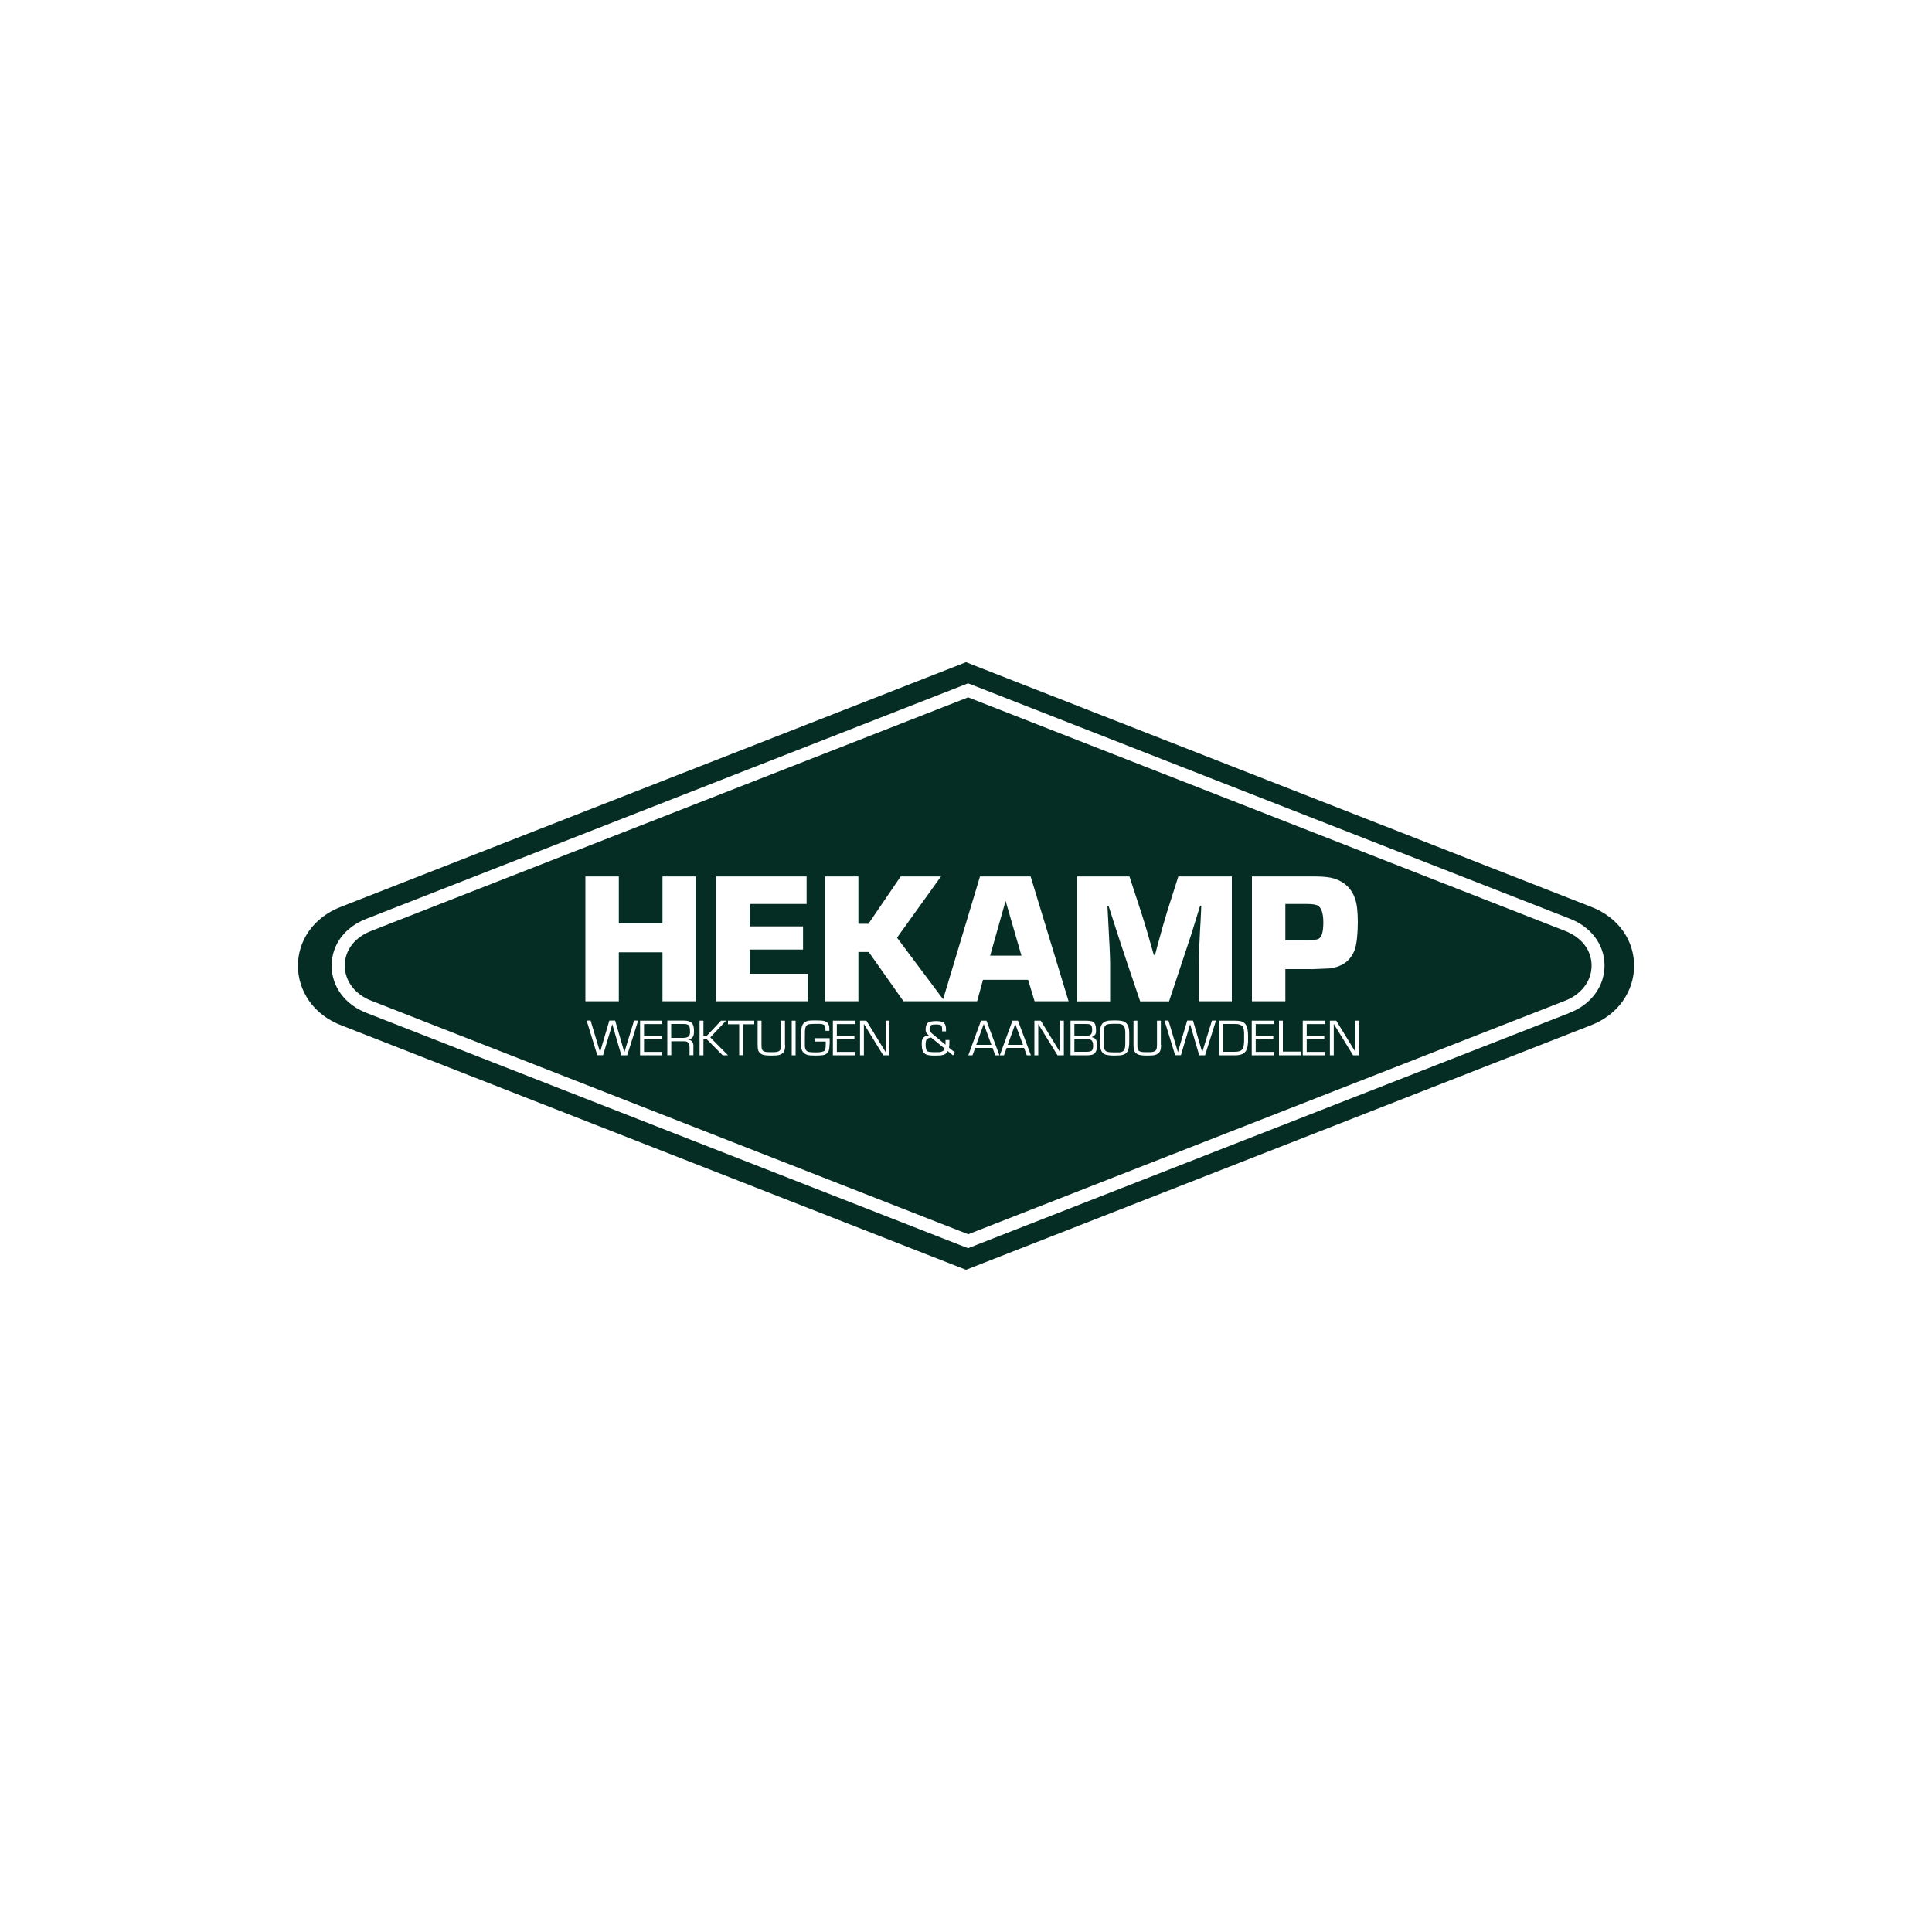 <svg xmlns="http://www.w3.org/2000/svg" id="Laag_1" data-name="Laag 1" width="2000" height="2000" viewBox="0 0 2000 2000"><defs><style>      .cls-1 {        fill: #052d23;        stroke-width: 0px;      }    </style></defs><path class="cls-1" d="M1646.2,938.4l-646.2-252.9-646.2,252.9c-61.3,23.1-59.7,100.7,0,123.2l646.2,252.9,646.2-252.9c59.7-22.5,61.4-100.1,0-123.2ZM1624.4,1048.7l-622.2,243.4-2.5-.9-619.9-242.5c-22.5-8.5-36.5-27.3-36.5-49.1s14-40.2,36.6-48.7l622.2-243.5,2.5.9,619.9,242.5c22.5,8.5,36.5,27.1,36.5,48.7s-14,40.6-36.6,49.1Z"></path><path class="cls-1" d="M1128.5,1071.5c1.4-.8,2.1-2.6,2.1-5.6s-.7-4.6-2.1-5.3c-.7-.4-2.3-.6-4.6-.6h-11.7v12.3h10.6c2.8,0,4.7-.3,5.7-.8Z"></path><path class="cls-1" d="M1159.4,1059.9c-.7,0-2.6-.1-5.7-.1s-6.7.2-8,.8c-1.8.7-2.8,2.8-3.1,6.1,0,.9-.1,3.5-.1,7.9s0,7.1.1,7.9c.2,1.8.5,3.1.9,4,.6,1.2,1.7,2.1,3.1,2.4,1.2.3,3.5.5,7,.5s4.4,0,5,0c2.2-.2,3.7-.8,4.6-1.8,1.2-1.3,1.7-3.7,1.7-7.2v-11.7c0-2.5-.4-4.4-1-5.8-.7-1.6-2.2-2.5-4.5-2.9Z"></path><path class="cls-1" d="M1286,1062.4c-1.2-1.6-3.6-2.4-7.3-2.4h-12.4v28.8h11.6c4,0,6.6-.7,7.9-2.3,1-1.2,1.6-3,1.9-5.5.1-1.1.2-3.1.2-5.9s0-5.8,0-6.6c-.2-2.9-.8-4.9-1.8-6.2Z"></path><polygon class="cls-1" points="1025 989.3 1057.4 989.3 1041 932.6 1025 989.3"></polygon><path class="cls-1" d="M960.8,1074.9c-1.1.5-1.8,1.2-2.1,2.3-.3,1-.5,2.4-.5,4.2,0,3.6.6,5.9,1.8,6.8.9.7,3.6,1,8.3,1s4.7,0,5.6-.3c2.1-.5,3.5-1.6,4-3.4l-14-11.5c-1.7.4-2.8.7-3.2.9Z"></path><path class="cls-1" d="M714.3,1068.1c0-3.2-.3-5.3-1-6.3-.8-1.2-2.7-1.8-5.5-1.8h-13v14.4h11.7c2.7,0,4.7-.4,5.8-1.1,1.4-.9,2.1-2.7,2.1-5.3Z"></path><polygon class="cls-1" points="1043.2 1081.6 1059 1081.6 1051 1060 1043.2 1081.6"></polygon><polygon class="cls-1" points="1010.6 1081.6 1026.3 1081.6 1018.4 1060 1010.6 1081.6"></polygon><path class="cls-1" d="M1129.4,1076.5c-.8-.4-1.9-.6-3.4-.7h-13.8v13h12.9c1.9,0,3.4-.3,4.3-.7,1.5-.6,2.2-2.4,2.2-5.4s-.7-5.4-2.3-6.2Z"></path><path class="cls-1" d="M1619.7,963.5l-617.5-241.6-617.4,241.6c-17.5,6.6-27.9,20.1-27.9,36.1,0,16,10.7,30,27.9,36.5l617.5,241.6,617.4-241.6c17.2-6.5,27.9-20.5,27.9-36.5s-10.4-29.5-27.9-36.1ZM1115.1,907.3h54.1l12.1,37c3.4,10.4,7.8,25.2,13.1,44.2h1.3l2.9-11c3.9-14.5,7.1-25.5,9.4-33l11.8-37.2h55.4v129.2h-34.1v-38.7c0-10.1.6-25.2,1.8-45.3l.7-15h-1.2l-9.1,29.5-23.1,69.6h-29.9l-13.6-40.2c-6-17.8-12.4-37.4-19.2-58.8h-1.1l.8,15c1.3,23.4,2,38.5,2,45.3v38.7h-34.1v-129.2ZM741.4,907.3h93.6v28.5h-59v23.2h55.3v24h-55.3v25h60.2v28.5h-94.8v-129.2ZM649.3,1092.4h-6.1l-9.4-32.2h0l-.4,1.6-.5,1.6-8.6,28.9h-6l-11-35.8h4.1l9.8,32.7h0l2-7,7.6-25.7h6l9.5,32.7h.1l2.1-7,7.9-25.7h4.2l-11.3,35.8ZM685.6,1060.1h-18.9v12.2h18.2v3.4h-18.2v13.2h18.9v3.5h-23v-35.8h23v3.5ZM717.8,1083.2v9.1h-4v-8.2c0-1.6-.2-2.9-.6-3.7-.6-1.2-1.6-1.9-3-2.3-.7-.1-1.7-.2-3.1-.2h-12.2v14.4h-4.1v-35.8h17.1c3.8,0,6.5.8,8.1,2.3,1.6,1.5,2.4,4.2,2.4,8s-.3,5.1-1,6.3c-.9,1.7-2.6,2.7-5.2,3.1h0c3.8.4,5.7,2.7,5.7,7ZM720.4,1036.5h-34.6v-50.7h-45.2v50.7h-34.6v-129.2h34.6v48.7h45.2v-48.7h34.6v129.2ZM748.1,1092.4l-16.4-16.5h-3.5v16.5h-4v-35.8h4v15.6h3.5l14.7-15.6h5.2l-16.3,17.3,18.3,18.5h-5.6ZM780.8,1060.3h-11.6v32h-4v-32h-11.6v-3.7h27.2v3.7ZM812.8,1081.6c0,3-.3,5.2-1,6.5-1,2-2.7,3.3-5.3,4-1.4.4-4,.6-7.8.6s-7.5-.3-9.1-.9c-2.2-.8-3.7-2.2-4.5-4-.6-1.3-.8-3.4-.8-6.2v-25h4v25c0,2.1.1,3.6.4,4.4.5,1.4,1.5,2.3,3.1,2.7,1.2.4,3.3.5,6.2.5s5,0,5.7-.2c2.4-.4,3.9-1.4,4.4-2.9.3-1,.5-2.5.5-4.5v-25h4v25ZM823.6,1092.4h-4v-35.8h4v35.8ZM858.7,1080.9c0,3.3-.3,5.7-.9,7.1-1.1,2.3-2.9,3.7-5.5,4.2-1.5.3-4.2.5-8.2.5s-6.4-.2-7.9-.6c-3.8-1-6-3.4-6.7-7.2-.3-1.5-.4-3.8-.4-7v-5.4c0-5.6.6-9.5,1.7-11.7s3.2-3.6,6.2-4.2c1.2-.2,3.7-.3,7.4-.3s7.7.2,9.2.7c3,1,4.7,3.2,4.9,6.7,0,.5,0,1.6,0,3.4h-4c0-1.4,0-2.3,0-2.7,0-1-.3-1.8-.6-2.5-.6-1.1-2.2-1.8-5-2-.6,0-2.4,0-5.7,0s-5.2.2-6.5.6c-2.1.6-3.2,2.8-3.4,6.6,0,1.4-.1,3.8-.1,7.4v7.8c0,2,.4,3.5.9,4.4.7,1.2,1.9,2,3.7,2.3,1.5.3,4,.4,7.6.4s7.6-.7,8.4-2c.4-.6.7-1.8.9-3.4,0-.8.1-2.1.1-3.6s0-1.2,0-2.2h-11.3v-3.5h15.3c0,1.2.1,2.5.1,4v2.4ZM885.2,1060.1h-18.9v12.2h18.2v3.4h-18.2v13.2h18.9v3.5h-23v-35.8h23v3.5ZM920.9,1092.4h-6.6l-19.9-32.3h-.1v2.7s0,29.6,0,29.6h-4v-35.8h6.6l19.9,32.5v-32.5h4v35.8ZM986.4,1092.4l-5.3-4.4c-.7,1.5-1.7,2.6-2.9,3.3-1.8,1-4.9,1.4-9.4,1.4s-4.8,0-5.9-.2c-2.5-.2-4.3-.8-5.6-1.8-2-1.5-3.1-4.7-3.1-9.5s.3-4.2.8-5.5c.7-1.8,2.1-2.9,4.1-3.4.3,0,1.1-.2,2.4-.5-1.3-1.1-2.2-2-2.6-2.7-.5-.8-.7-2-.7-3.5,0-3.6,1-6,2.9-7.2,1.5-.9,4.2-1.4,8.1-1.4s6.6.6,8,1.9c1.4,1.3,2.1,3.5,2.1,6.5s0,1.2,0,2.2h-4c0-.7,0-1.1,0-1.3,0-2.5-.3-4.1-.9-4.7-.7-.7-2.5-1.1-5.3-1.1s-4,.2-4.8.5c-1.3.6-2,1.8-2,3.9s.2,2.4.7,3.1c.3.5,1.1,1.3,2.3,2.3l13.5,11.2c0-.9,0-1.6,0-2.2s0-1.5,0-2.7h4c0,1.4,0,2.4,0,2.8,0,1.9-.1,3.6-.4,5.1l6.3,5.2-2.2,2.8ZM1030.3,1092.4l-2.8-7.6h-18l-2.8,7.6h-4.3l13.1-35.8h5.7l13.4,35.8h-4.2ZM1062.9,1092.4l-2.8-7.6h-18l-2.8,7.6h-4.3l13.1-35.8h5.7l13.4,35.8h-4.2ZM1101.3,1092.4h-6.6l-19.9-32.3h0v2.7s0,29.6,0,29.6h-4v-35.8h6.6l19.9,32.5v-32.5h4v35.8ZM1071,1036.5l-6.7-22.2h-46.7l-6.1,22.2h-76.2l-36-51h-10.7v51h-34.6v-129.2h34.6v49h10.4l33.4-49h41.7l-45.5,63.4,47.7,63.7,38.2-127.1h52.4l39.3,129.2h-35.1ZM1132.3,1091.1c-1.5.9-3.7,1.3-6.6,1.3h-17.5v-35.8h15.8c3.7,0,6.2.4,7.4,1.1,2.2,1.2,3.2,4.1,3.2,8.4s-.3,3.7-.8,4.7c-.7,1.2-1.9,2.1-3.7,2.8h0c1.5.4,2.6.9,3.3,1.4,1.6,1.2,2.4,3.6,2.4,7.2s-1.2,7.4-3.4,8.8ZM1168.7,1083.1c-.3,2.5-.9,4.4-1.7,5.6-1.5,2.3-4.1,3.5-7.7,3.8-1.6.1-3.5.2-5.6.2-4.8,0-8.2-.4-10-1.3-1.8-.9-3.2-2.3-3.9-4.3-.6-1.4-.9-3.4-1.1-6,0-1.1-.1-4.1-.1-9s0-4.9.2-6.1c.4-2.7,1.1-4.8,2.2-6.2,1.5-1.9,3.8-3,7-3.3,1.6,0,3.5-.2,5.8-.2,4.7,0,7.9.4,9.7,1.2,2.9,1.2,4.7,4.1,5.3,8.5.1,1.2.2,3.5.2,7,0,5.4,0,8.8-.3,10.2ZM1201.9,1081.6c0,3-.3,5.2-1,6.5-1,2-2.7,3.3-5.3,4-1.4.4-4,.6-7.8.6s-7.5-.3-9.1-.9c-2.2-.8-3.7-2.2-4.5-4-.6-1.3-.8-3.4-.8-6.2v-25h4v25c0,2.1.1,3.6.4,4.4.5,1.4,1.5,2.3,3.1,2.7,1.2.4,3.3.5,6.2.5s5,0,5.7-.2c2.4-.4,3.9-1.4,4.4-2.9.3-1,.5-2.5.5-4.5v-25h4v25ZM1247.5,1092.4h-6.1l-9.4-32.2h0l-.4,1.6-.5,1.6-8.6,28.9h-6l-11-35.8h4.1l9.8,32.7h0l2-7,7.6-25.7h6l9.5,32.7h.1l2.1-7,7.9-25.7h4.2l-11.3,35.8ZM1291.8,1080.2c-.2,3.1-.7,5.4-1.6,7-1.3,2.4-3.4,4-6.1,4.6-1.8.4-3.2.6-4.2.6h-17.6v-35.8h16.5c2.2,0,4.2.2,5.9.6,2.4.6,4.2,2.1,5.5,4.4,1.2,2.3,1.8,6,1.8,11.3s0,6.1-.1,7.3ZM1318.8,1060.1h-18.9v12.2h18.2v3.4h-18.2v13.2h18.9v3.5h-23v-35.8h23v3.5ZM1346.4,1092.4h-22.4v-35.8h4v32h18.4v3.8ZM1371.6,1060.1h-18.9v12.2h18.2v3.4h-18.2v13.2h18.9v3.5h-23v-35.8h23v3.5ZM1357.2,1003.2h-26.6v33.3h-34.6v-129.2h64.8c8.9,0,15.7.7,20.4,2.2,10.7,3.4,17.8,10.2,21.5,20.6,1.9,5.3,2.9,13.6,2.9,24.6s-1.1,22.5-3.1,28.2c-4.1,11.3-12.7,17.8-25.8,19.6-.2,0-6.7.2-19.5.8ZM1407.3,1092.4h-6.6l-19.9-32.3h-.1v2.7c0,0,0,29.6,0,29.6h-4v-35.8h6.6l19.9,32.5v-32.5h4v35.8Z"></path><path class="cls-1" d="M1363.7,937.2c-2.1-.9-5.8-1.4-11-1.4h-22.1v37.6h21.8c6.5,0,10.7-.5,12.7-1.6,3.2-1.7,4.8-7.3,4.8-16.9s-2.1-15.8-6.3-17.7Z"></path></svg>